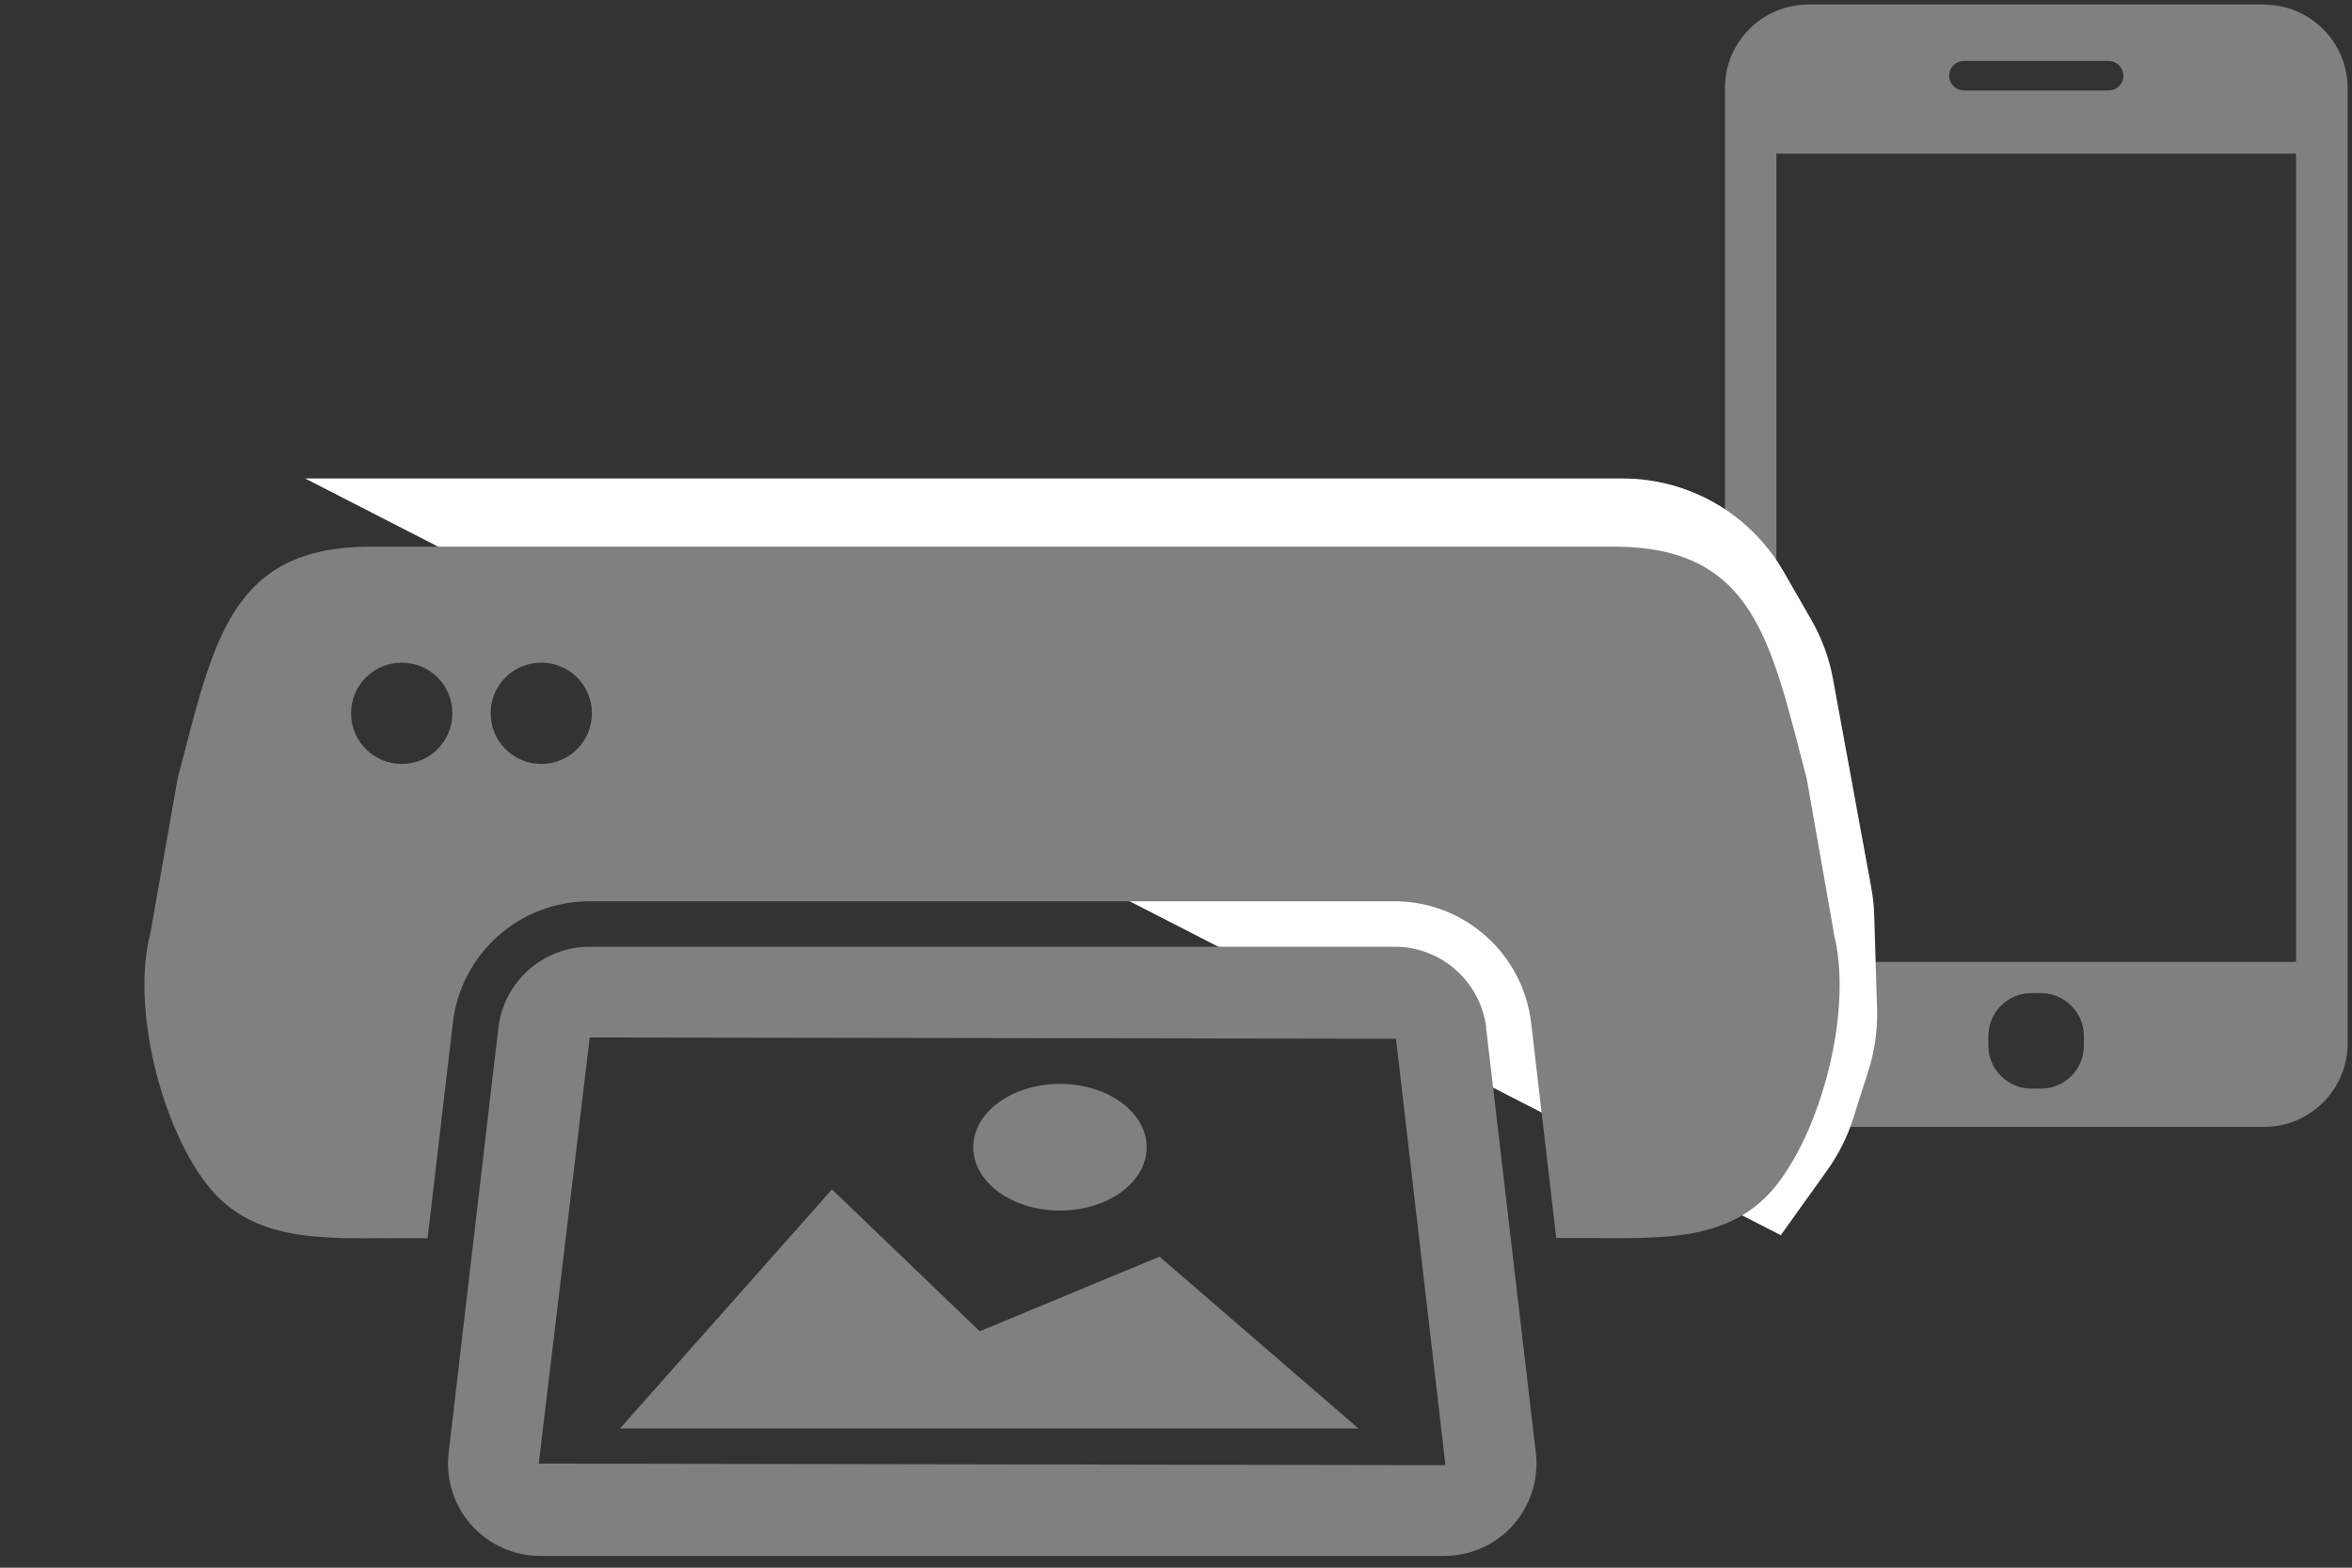 <?xml version="1.0" encoding="UTF-8"?>
<svg id="Calque_1" data-name="Calque 1" xmlns="http://www.w3.org/2000/svg" viewBox="0 0 150 100">
  <rect x="0" y="0" width="150" height="100" fill="#333333" stroke="none"/>
  <defs>
    <style>
      .cls-1 {
        fill: gray;
      }

      .cls-1, .cls-2 {
        stroke-width: 0px;
      }

      .cls-2 {
        fill: #fff;
      }
    </style>
  </defs>
  <path class="cls-1" d="M144.41.29h-29.09c-2.92,0-5.31,2.39-5.31,5.31v60.97c0,2.92,2.39,5.31,5.31,5.31h29.09c2.92,0,5.31-2.39,5.31-5.31V5.61c0-2.92-2.39-5.31-5.31-5.31ZM125.25,3.89h9.23c.52,0,.94.42.94.94s-.42.94-.94.94h-9.23c-.52,0-.94-.42-.94-.94s.42-.94.94-.94ZM132.9,66.71c0,1.5-1.23,2.73-2.73,2.73h-.63c-1.5,0-2.73-1.23-2.73-2.73v-.63c0-1.5,1.23-2.73,2.73-2.73h.63c1.5,0,2.73,1.23,2.73,2.73v.63ZM146.43,61.36h-33.14V9.8h33.14v51.56Z"/>
  <path class="cls-2" d="M19.46,30.52h84.02c4.24,0,8.15,2.26,10.27,5.94l1.77,3.08c.67,1.17,1.14,2.44,1.38,3.77l2.44,13.3c.11.59.17,1.18.19,1.78l.18,5.97c.04,1.34-.15,2.69-.56,3.97l-.97,3.04c-.37,1.17-.93,2.27-1.64,3.27l-2.97,4.15"/>
  <g>
    <g>
      <path class="cls-1" d="M116.96,59.53l-1.74-9.88c-2.29-8.71-3.31-14.78-12.31-14.78H23.64c-9,0-10.02,6.07-12.31,14.78l-1.74,9.88c-1.22,4.65.64,12.17,3.57,15.98,2.93,3.81,7.47,3.47,12.27,3.47h1.84l1.61-13.73c.51-4.42,4.26-7.76,8.72-7.76h51.33c4.45,0,8.2,3.34,8.72,7.76l1.6,13.72h1.85c4.81,0,9.34.34,12.27-3.47,2.94-3.81,4.8-11.33,3.57-15.98ZM25.62,48.73c-1.78,0-3.23-1.44-3.23-3.23s1.44-3.23,3.23-3.23,3.23,1.44,3.23,3.23-1.44,3.23-3.23,3.23ZM34.52,48.73c-1.78,0-3.23-1.44-3.23-3.23s1.44-3.23,3.23-3.23,3.23,1.44,3.23,3.23-1.44,3.23-3.23,3.23Z"/>
      <path class="cls-1" d="M94.79,65.59c-.35-2.96-2.86-5.2-5.84-5.2h-51.33c-2.99,0-5.5,2.23-5.84,5.2l-3.17,27.1c-.19,1.67.34,3.34,1.45,4.59,1.12,1.25,2.72,1.97,4.39,1.97h57.66c1.68,0,3.28-.72,4.39-1.97,1.11-1.25,1.64-2.92,1.45-4.59l-3.17-27.1ZM92.11,93.46l-57.75-.1,3.25-27.18,51.42.08,3.15,27.17s-.04.03-.07.03Z"/>
    </g>
    <g>
      <polygon class="cls-1" points="39.54 91.12 86.64 91.12 73.95 80.16 62.48 84.92 53.06 75.87 39.54 91.12"/>
      <ellipse class="cls-1" cx="67.6" cy="73.18" rx="5.53" ry="4.04"/>
    </g>
  </g>
</svg>